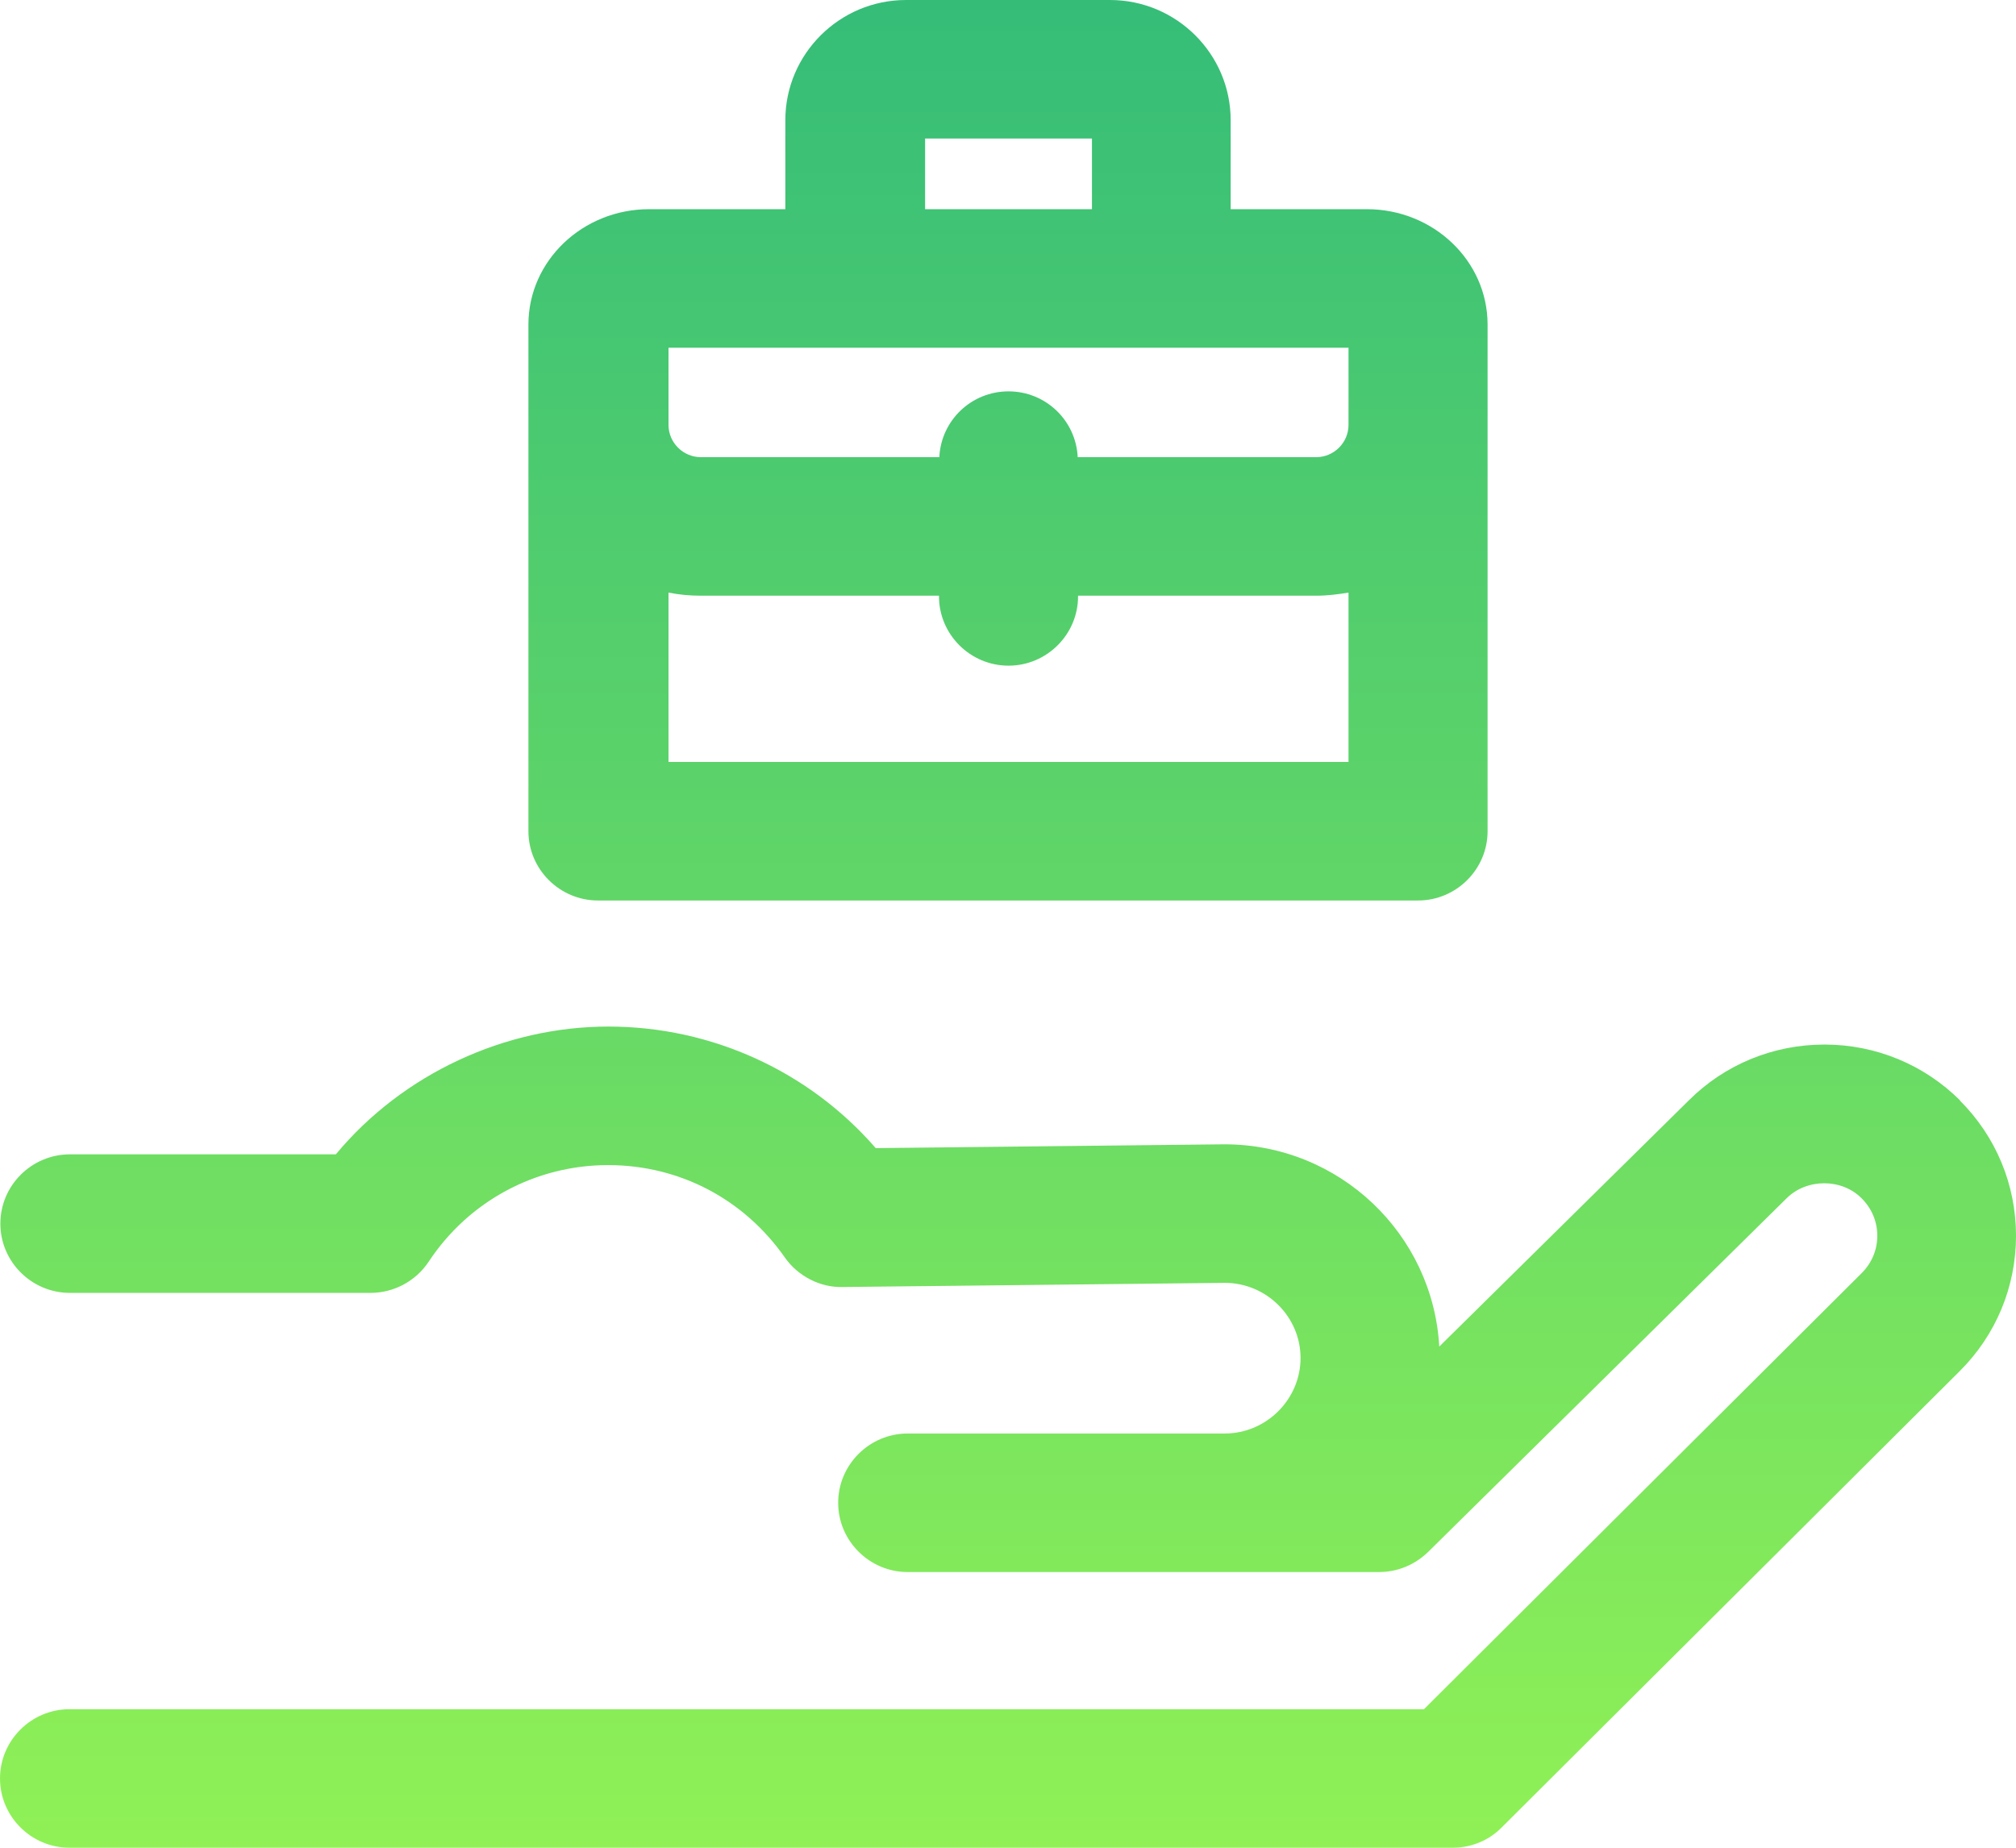 <svg width="96" height="88" viewBox="0 0 96 88" fill="none" xmlns="http://www.w3.org/2000/svg">
<path d="M93.351 52.421C91.63 50.705 89.329 49.748 86.878 49.748C84.428 49.748 82.127 50.705 80.422 52.404L68.536 64.132C68.238 58.771 63.785 54.499 58.305 54.499L41.701 54.68C38.523 51.019 33.887 48.891 28.971 48.891C24.054 48.891 19.187 51.134 15.992 54.977H3.327C1.506 54.977 0.017 56.462 0.017 58.276C0.017 60.091 1.506 61.575 3.327 61.575H17.647C18.756 61.575 19.799 61.014 20.412 60.091C22.316 57.204 25.511 55.489 28.954 55.489C32.397 55.489 35.443 57.138 37.364 59.876C37.993 60.783 39.069 61.328 40.128 61.295L58.322 61.097C60.308 61.097 61.931 62.713 61.931 64.676C61.931 66.639 60.308 68.272 58.322 68.272H43.224C41.403 68.272 39.913 69.757 39.913 71.571C39.913 73.386 41.403 74.87 43.224 74.87H65.672C66.549 74.87 67.377 74.524 68.006 73.913L85.074 57.072C86.034 56.115 87.706 56.115 88.65 57.072C89.13 57.55 89.395 58.177 89.395 58.854C89.395 59.53 89.13 60.157 88.65 60.635L67.808 81.402H3.311C1.49 81.402 0 82.887 0 84.701C0 86.516 1.49 88 3.311 88H69.182C70.059 88 70.903 87.654 71.516 87.027L93.318 65.303C95.04 63.588 96 61.295 96 58.854C96 56.412 95.04 54.12 93.318 52.404L93.351 52.421Z" fill="url(#paint0_linear_5781_612)"/>
<path d="M67.526 42.887C69.347 42.887 70.837 41.402 70.837 39.588V15.456C70.837 12.421 68.254 9.963 65.093 9.963H58.603V5.724C58.603 2.573 56.021 0 52.859 0H43.141C39.979 0 37.397 2.573 37.397 5.724V9.963H30.907C27.745 9.963 25.163 12.421 25.163 15.456V39.588C25.163 41.402 26.653 42.887 28.474 42.887H67.526ZM31.834 36.289V28.223C32.331 28.322 32.844 28.371 33.374 28.371H44.714V28.404C44.714 30.219 46.204 31.703 48.025 31.703C49.846 31.703 51.336 30.219 51.336 28.404V28.371H62.676C63.205 28.371 63.719 28.305 64.215 28.223V36.289H31.834ZM44.052 6.598H51.998V9.963H44.052V6.598ZM31.834 16.561H64.215V20.239C64.215 21.08 63.52 21.773 62.676 21.773H51.319C51.236 20.025 49.796 18.639 48.025 18.639C46.254 18.639 44.813 20.025 44.73 21.773H33.374C32.53 21.773 31.834 21.08 31.834 20.239V16.561Z" fill="url(#paint1_linear_5781_612)"/>
<defs>
<linearGradient id="paint0_linear_5781_612" x1="48" y1="0" x2="48" y2="88" gradientUnits="userSpaceOnUse">
<stop stop-color="#35BD78"/>
<stop offset="1" stop-color="#90F156"/>
</linearGradient>
<linearGradient id="paint1_linear_5781_612" x1="48" y1="0" x2="48" y2="88" gradientUnits="userSpaceOnUse">
<stop stop-color="#35BD78"/>
<stop offset="1" stop-color="#90F156"/>
</linearGradient>
</defs>
</svg>
